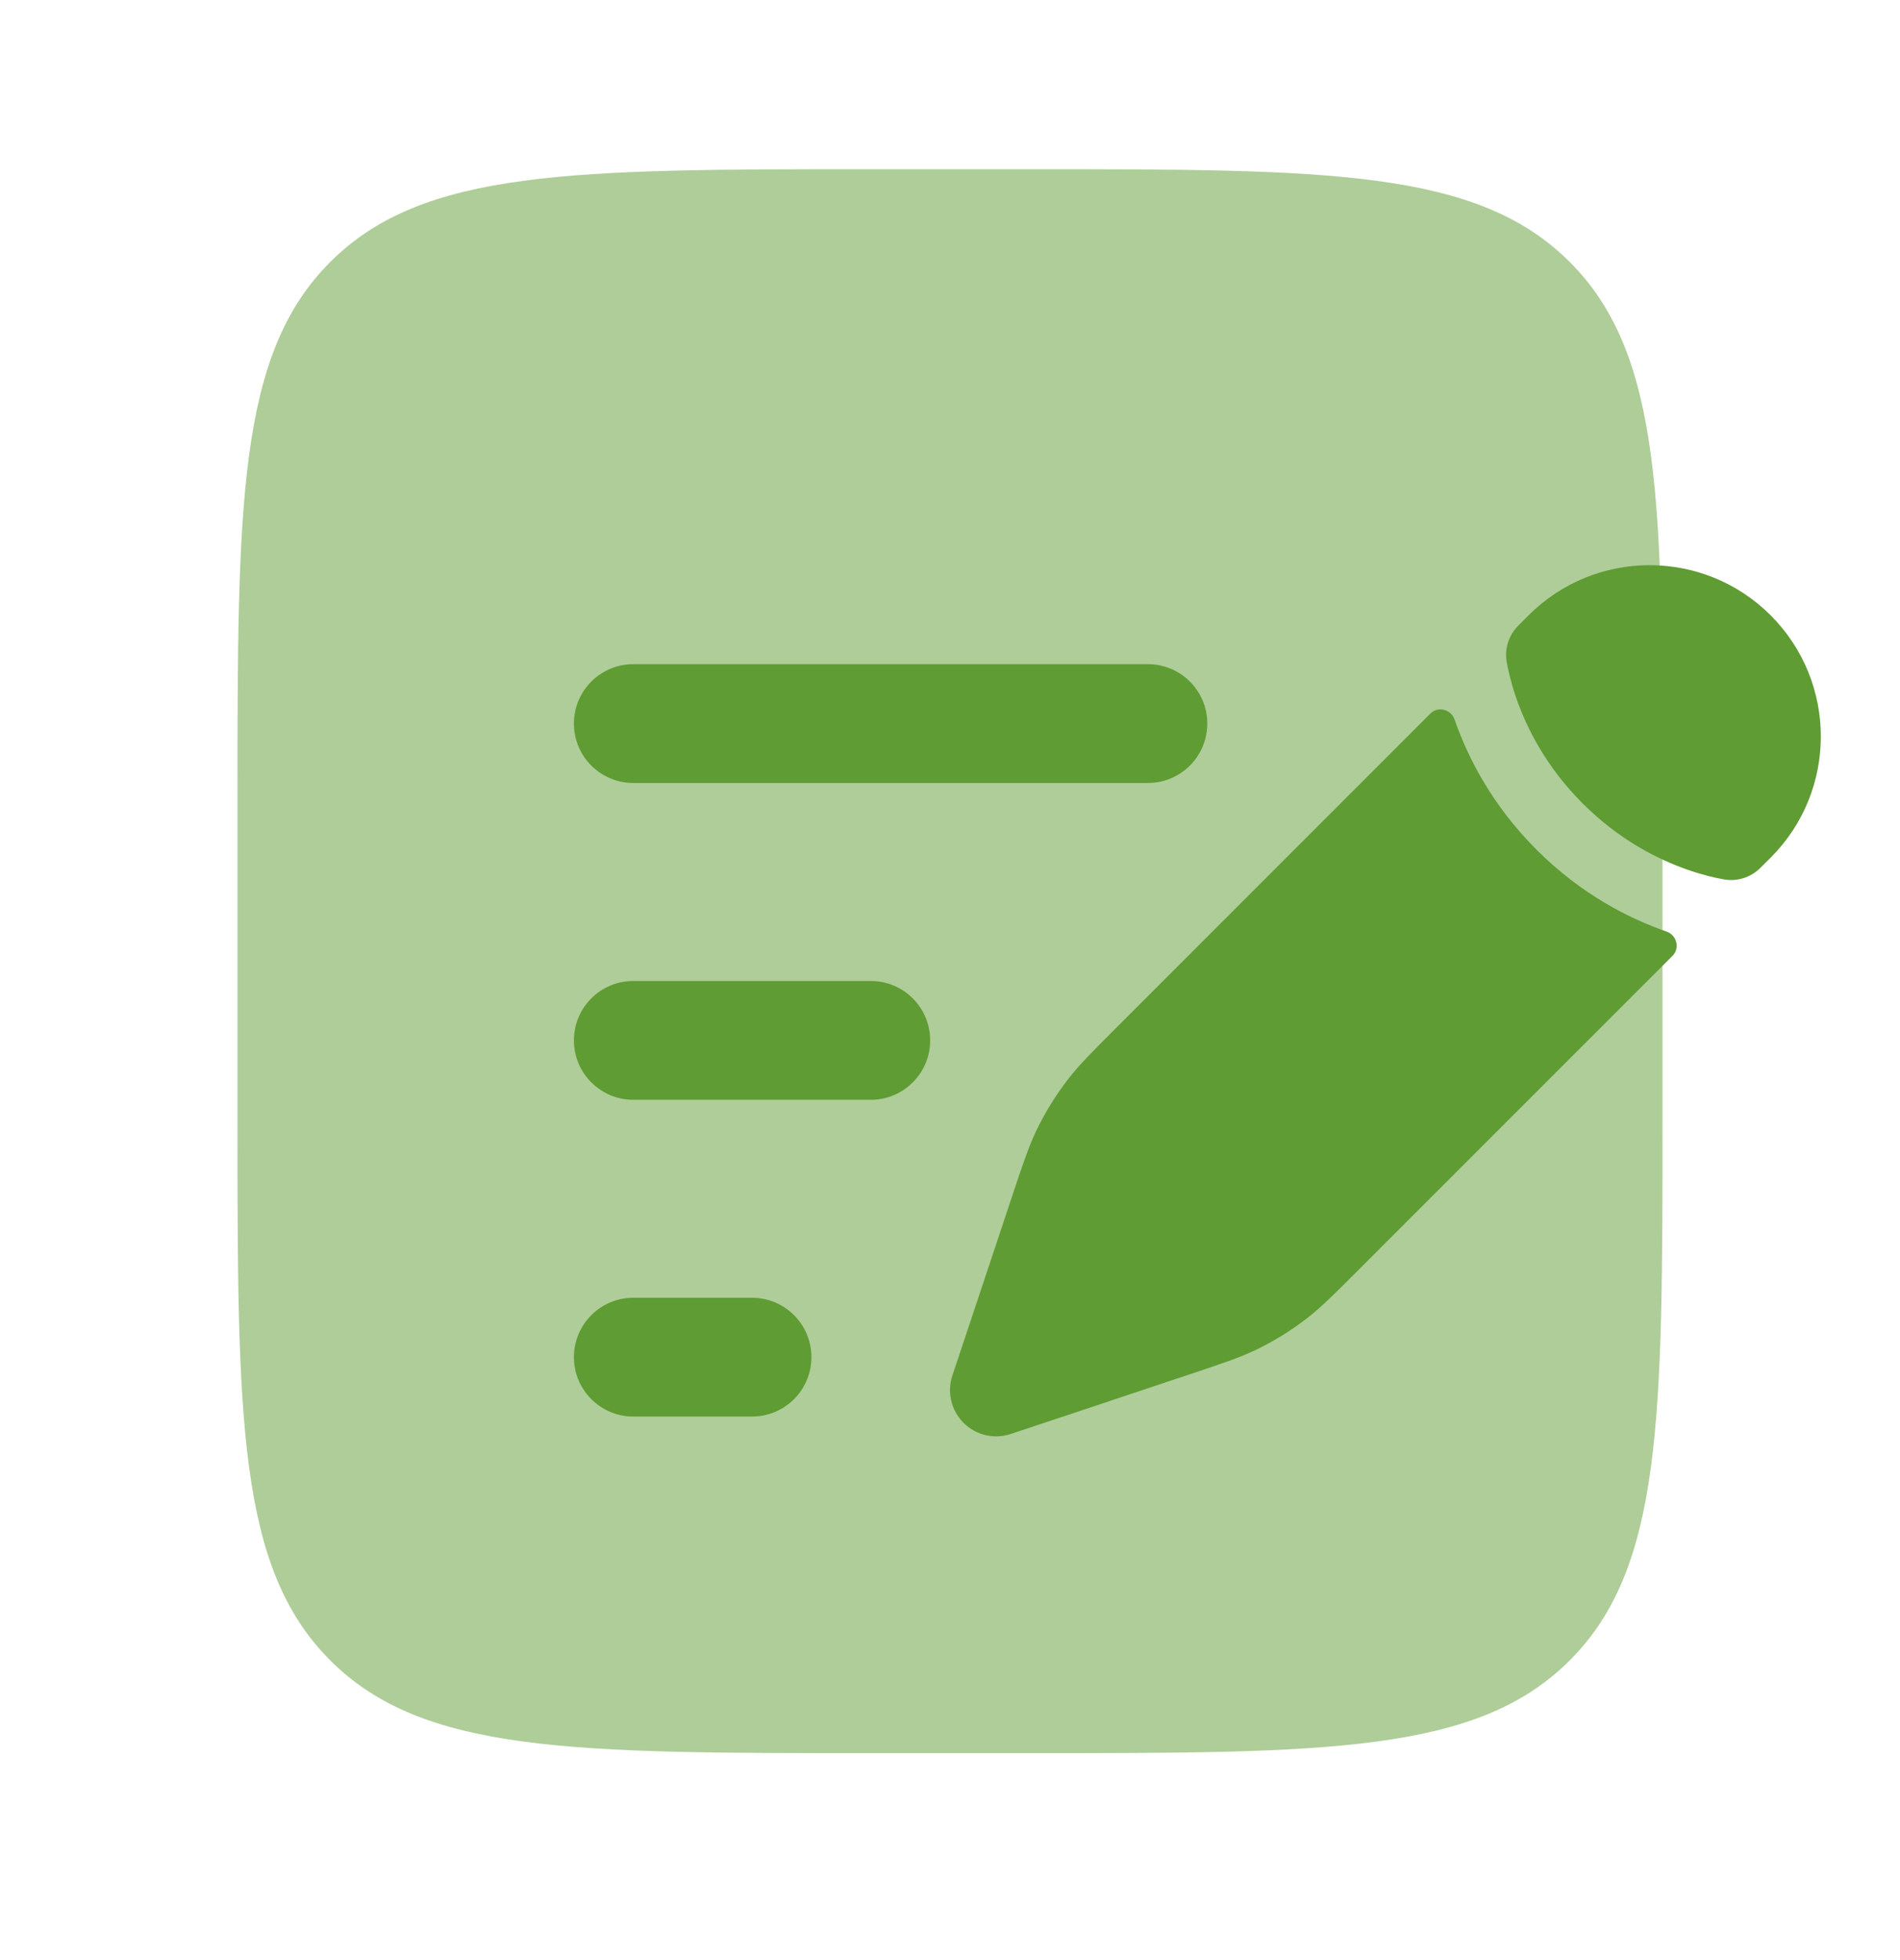 <svg xmlns="http://www.w3.org/2000/svg" fill="none" viewBox="0 0 32 33" height="33" width="32">
<path fill="#5F9C33" d="M4 13.516C4 8.488 4 5.973 5.562 4.411C7.124 2.849 9.638 2.849 14.667 2.849H17.333C22.362 2.849 24.876 2.849 26.438 4.411C28 5.973 28 8.488 28 13.516V18.849C28 23.878 28 26.392 26.438 27.954C24.876 29.516 22.362 29.516 17.333 29.516H14.667C9.638 29.516 7.124 29.516 5.562 27.954C4 26.392 4 23.878 4 18.849V13.516Z" opacity="0.5"></path>
<path fill="#5F9C33" d="M22.025 22.184C22.259 22.002 22.47 21.791 22.893 21.367L28.17 16.091C28.297 15.963 28.239 15.743 28.069 15.684C27.446 15.468 26.636 15.063 25.878 14.305C25.12 13.547 24.714 12.737 24.498 12.114C24.439 11.943 24.219 11.885 24.092 12.012L18.815 17.289L18.815 17.289C18.392 17.712 18.18 17.924 17.998 18.157C17.784 18.433 17.599 18.73 17.449 19.046C17.322 19.313 17.227 19.597 17.038 20.164L16.794 20.898L16.405 22.065L16.04 23.159C15.947 23.438 16.02 23.746 16.228 23.955C16.436 24.163 16.744 24.236 17.024 24.142L18.118 23.778L19.284 23.389L20.018 23.144L20.018 23.144C20.586 22.955 20.87 22.86 21.137 22.733C21.452 22.583 21.75 22.399 22.025 22.184Z"></path>
<path fill="#5F9C33" d="M29.822 14.439C30.948 13.312 30.948 11.487 29.822 10.36C28.696 9.234 26.87 9.234 25.744 10.36L25.574 10.53C25.41 10.694 25.336 10.922 25.377 11.15C25.403 11.294 25.451 11.503 25.537 11.753C25.711 12.253 26.038 12.91 26.656 13.527C27.273 14.144 27.929 14.472 28.429 14.645C28.679 14.732 28.889 14.78 29.032 14.805C29.26 14.846 29.489 14.772 29.652 14.608L29.822 14.439Z"></path>
<path fill="#5F9C33" d="M9.666 12.182C9.666 11.63 10.114 11.182 10.666 11.182H19.333C19.885 11.182 20.333 11.63 20.333 12.182C20.333 12.735 19.885 13.182 19.333 13.182H10.666C10.114 13.182 9.666 12.735 9.666 12.182ZM9.666 17.516C9.666 16.963 10.114 16.516 10.666 16.516H14.666C15.218 16.516 15.666 16.963 15.666 17.516C15.666 18.068 15.218 18.516 14.666 18.516H10.666C10.114 18.516 9.666 18.068 9.666 17.516ZM9.666 22.849C9.666 22.297 10.114 21.849 10.666 21.849H12.666C13.218 21.849 13.666 22.297 13.666 22.849C13.666 23.401 13.218 23.849 12.666 23.849H10.666C10.114 23.849 9.666 23.401 9.666 22.849Z" clip-rule="evenodd" fill-rule="evenodd"></path>
</svg>
